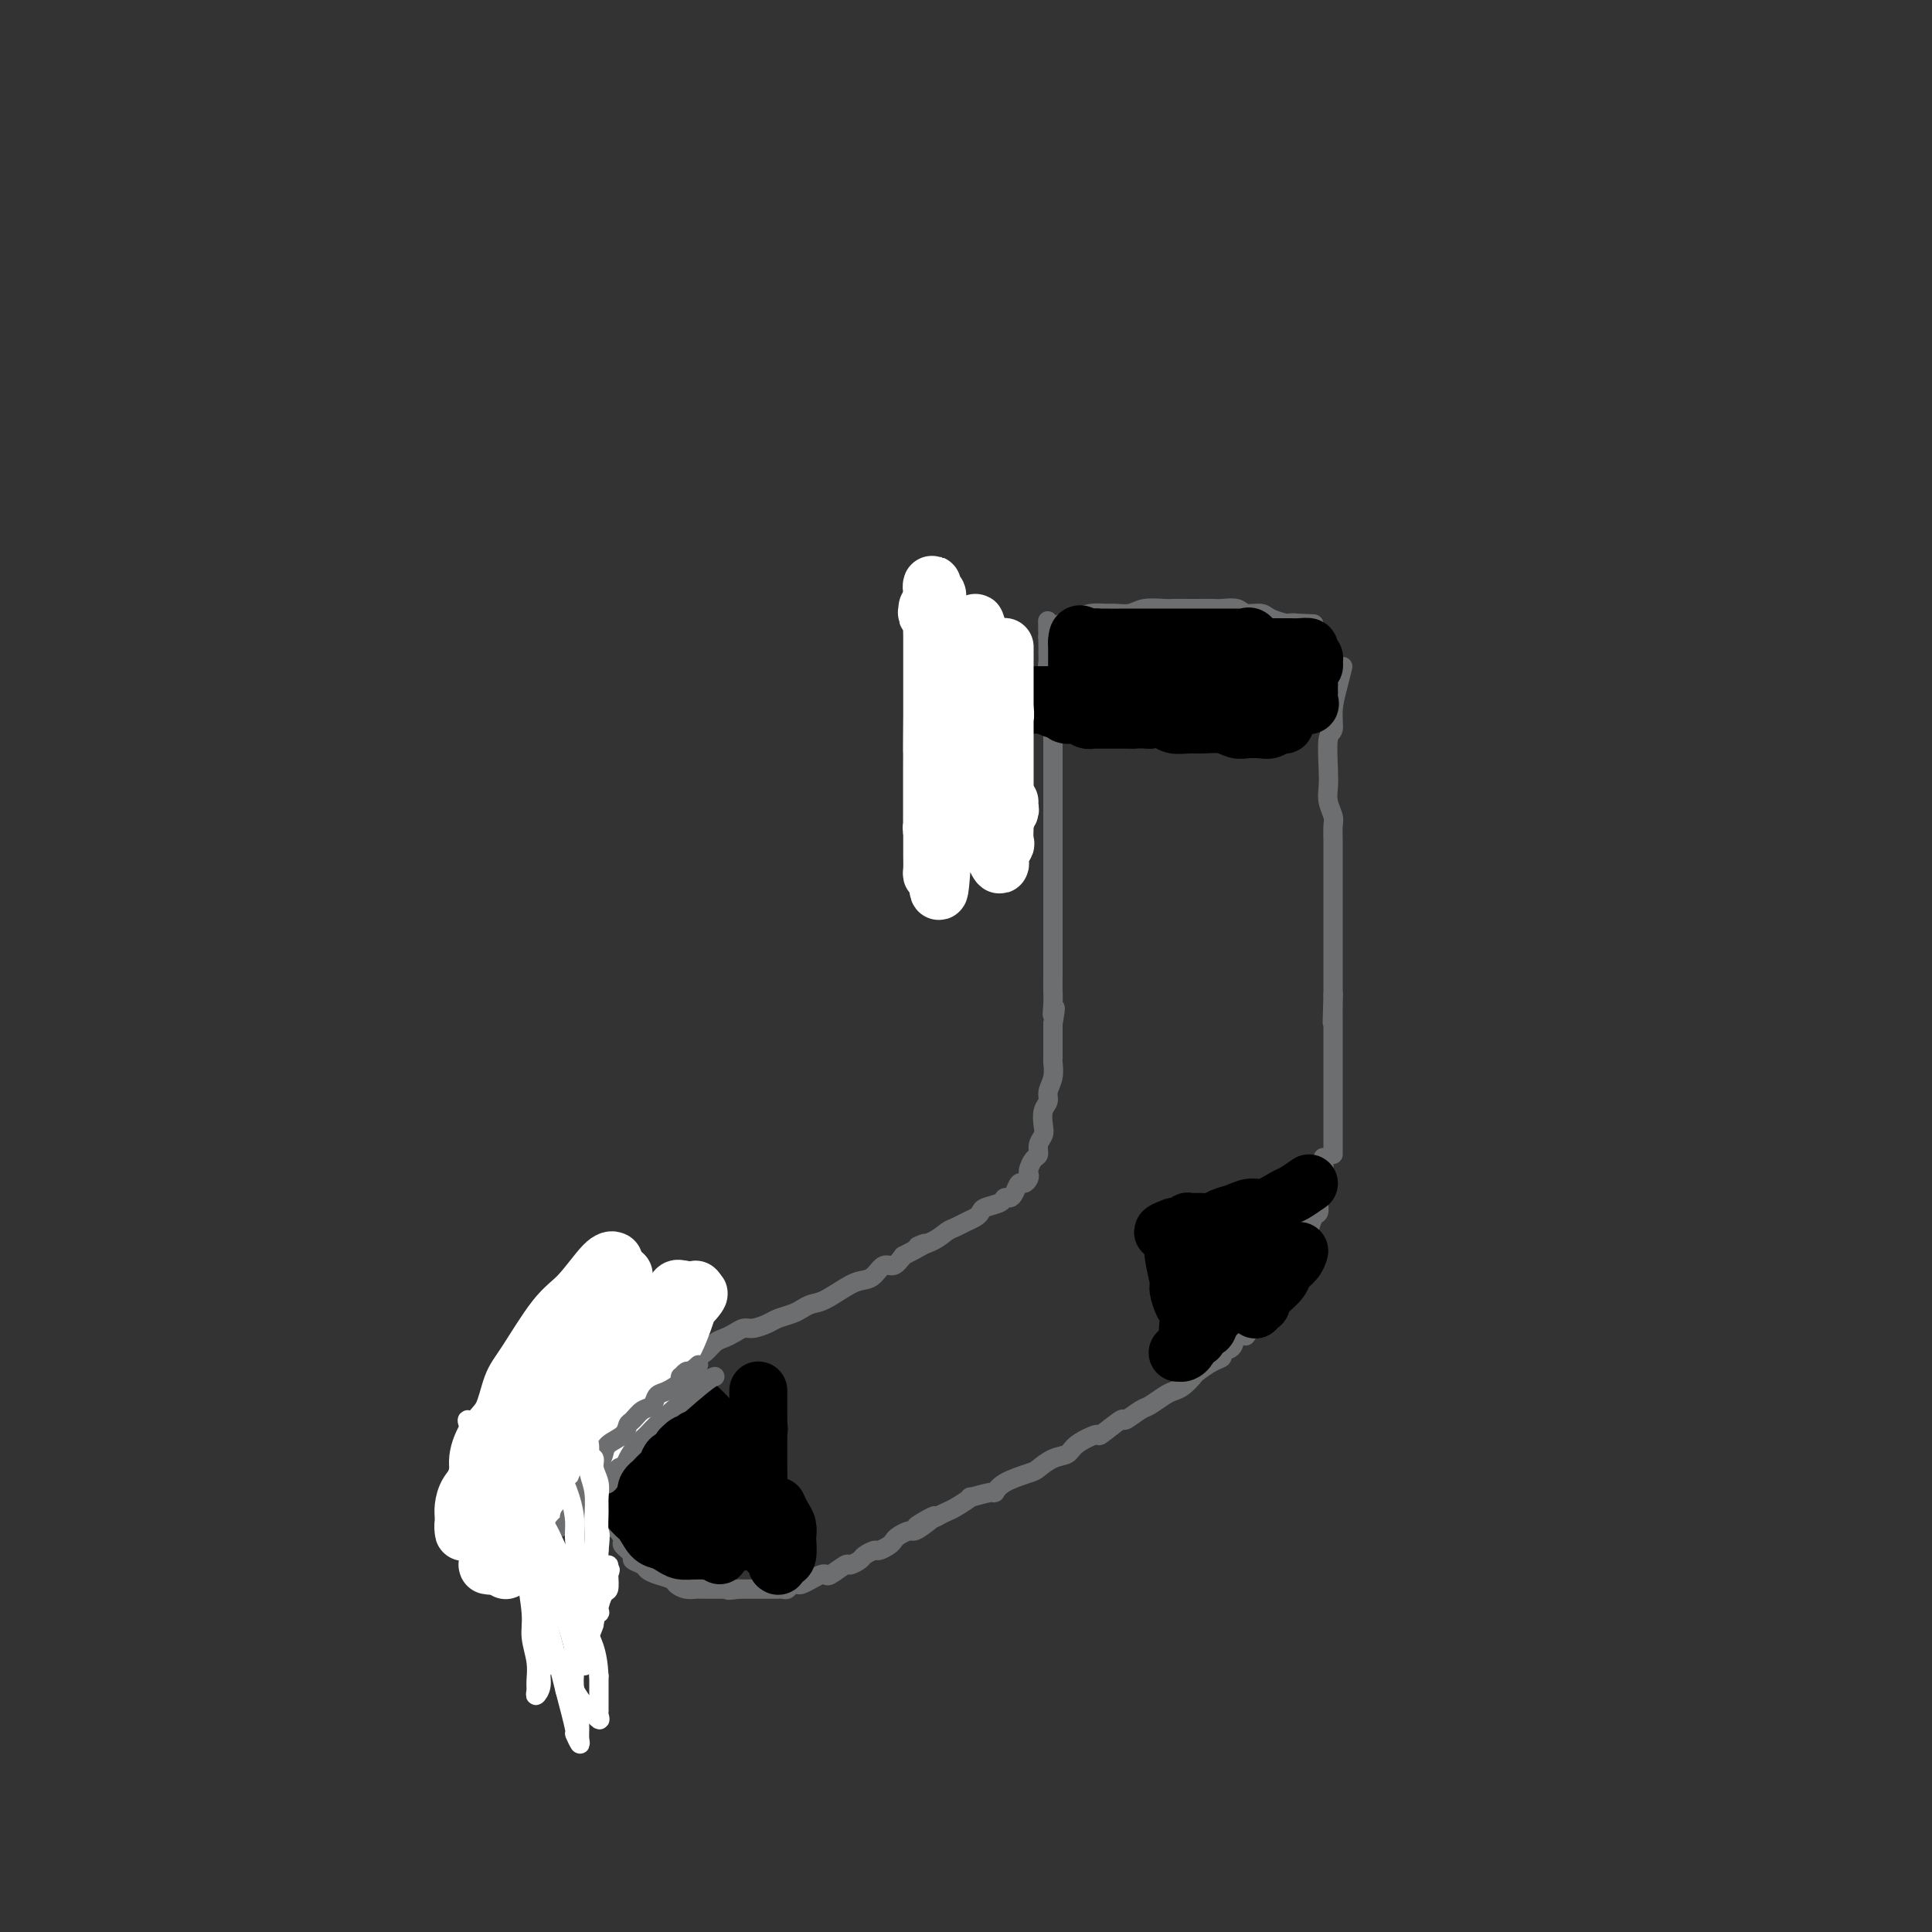 <svg viewBox='0 0 400 400' version='1.1' xmlns='http://www.w3.org/2000/svg' xmlns:xlink='http://www.w3.org/1999/xlink'><rect x="0" y="0" width="400" height="400" fill="#333333" stroke="none"/><g fill='none' stroke='#6D6E70' stroke-width='4' stroke-linecap='round' stroke-linejoin='round'><path d='M278,138c-0.301,1.241 -0.603,2.481 -1,4c-0.397,1.519 -0.891,3.316 -1,5c-0.109,1.684 0.166,3.255 0,4c-0.166,0.745 -0.773,0.665 -1,2c-0.227,1.335 -0.075,4.086 0,6c0.075,1.914 0.073,2.992 0,4c-0.073,1.008 -0.216,1.946 0,3c0.216,1.054 0.790,2.225 1,3c0.210,0.775 0.056,1.155 0,2c-0.056,0.845 -0.015,2.156 0,3c0.015,0.844 0.004,1.220 0,2c-0.004,0.780 -0.001,1.964 0,3c0.001,1.036 0.000,1.923 0,3c-0.000,1.077 -0.000,2.343 0,3c0.000,0.657 0.000,0.703 0,1c-0.000,0.297 -0.000,0.843 0,2c0.000,1.157 0.000,2.925 0,4c-0.000,1.075 -0.000,1.457 0,2c0.000,0.543 0.000,1.249 0,2c-0.000,0.751 -0.000,1.548 0,2c0.000,0.452 0.000,0.557 0,1c-0.000,0.443 -0.000,1.222 0,2c0.000,0.778 0.000,1.556 0,2c-0.000,0.444 -0.000,0.556 0,1c0.000,0.444 0.000,1.222 0,2'/><path d='M276,206c-0.309,10.731 -0.083,3.560 0,1c0.083,-2.560 0.022,-0.509 0,1c-0.022,1.509 -0.006,2.478 0,3c0.006,0.522 0.002,0.599 0,1c-0.002,0.401 -0.000,1.126 0,2c0.000,0.874 0.000,1.895 0,2c-0.000,0.105 -0.000,-0.708 0,0c0.000,0.708 0.000,2.935 0,4c-0.000,1.065 -0.000,0.967 0,1c0.000,0.033 0.000,0.197 0,1c-0.000,0.803 -0.000,2.244 0,3c0.000,0.756 0.000,0.828 0,1c-0.000,0.172 -0.000,0.445 0,1c0.000,0.555 0.000,1.392 0,2c-0.000,0.608 -0.000,0.989 0,1c0.000,0.011 0.000,-0.347 0,0c-0.000,0.347 -0.000,1.398 0,2c0.000,0.602 0.000,0.756 0,1c-0.000,0.244 -0.000,0.577 0,1c0.000,0.423 0.000,0.935 0,1c-0.000,0.065 -0.000,-0.319 0,0c0.000,0.319 0.000,1.340 0,2c-0.000,0.660 0.000,0.961 0,1c0.000,0.039 0.000,-0.182 0,0c0.000,0.182 0.000,0.766 0,1c0.000,0.234 0.000,0.117 0,0'/><path d='M274,240c-0.030,-0.292 -0.061,-0.584 0,0c0.061,0.584 0.213,2.045 0,3c-0.213,0.955 -0.792,1.406 -1,2c-0.208,0.594 -0.046,1.332 0,2c0.046,0.668 -0.025,1.267 0,2c0.025,0.733 0.147,1.600 0,2c-0.147,0.400 -0.564,0.333 -1,1c-0.436,0.667 -0.890,2.067 -1,3c-0.110,0.933 0.125,1.400 0,2c-0.125,0.600 -0.610,1.333 -1,2c-0.390,0.667 -0.686,1.268 -1,2c-0.314,0.732 -0.647,1.596 -1,2c-0.353,0.404 -0.725,0.350 -1,1c-0.275,0.650 -0.454,2.005 -1,3c-0.546,0.995 -1.458,1.631 -2,2c-0.542,0.369 -0.712,0.470 -1,1c-0.288,0.530 -0.693,1.489 -1,2c-0.307,0.511 -0.516,0.575 -1,1c-0.484,0.425 -1.242,1.213 -2,2'/><path d='M259,275c-1.814,2.670 -0.849,1.346 -1,1c-0.151,-0.346 -1.418,0.287 -2,1c-0.582,0.713 -0.478,1.504 -1,2c-0.522,0.496 -1.669,0.695 -2,1c-0.331,0.305 0.154,0.715 0,1c-0.154,0.285 -0.948,0.444 -2,1c-1.052,0.556 -2.364,1.510 -3,2c-0.636,0.490 -0.597,0.517 -1,1c-0.403,0.483 -1.247,1.423 -2,2c-0.753,0.577 -1.414,0.790 -2,1c-0.586,0.210 -1.095,0.417 -2,1c-0.905,0.583 -2.205,1.541 -3,2c-0.795,0.459 -1.085,0.419 -2,1c-0.915,0.581 -2.455,1.783 -3,2c-0.545,0.217 -0.095,-0.551 -1,0c-0.905,0.551 -3.165,2.423 -4,3c-0.835,0.577 -0.245,-0.140 -1,0c-0.755,0.140 -2.857,1.136 -4,2c-1.143,0.864 -1.328,1.596 -2,2c-0.672,0.404 -1.830,0.480 -3,1c-1.170,0.520 -2.352,1.483 -3,2c-0.648,0.517 -0.764,0.588 -2,1c-1.236,0.412 -3.593,1.166 -5,2c-1.407,0.834 -1.865,1.747 -2,2c-0.135,0.253 0.053,-0.153 -1,0c-1.053,0.153 -3.346,0.867 -4,1c-0.654,0.133 0.330,-0.315 0,0c-0.330,0.315 -1.973,1.392 -3,2c-1.027,0.608 -1.436,0.745 -2,1c-0.564,0.255 -1.282,0.627 -2,1'/><path d='M194,314c-8.025,4.073 -2.588,0.754 -1,0c1.588,-0.754 -0.674,1.055 -2,2c-1.326,0.945 -1.716,1.027 -2,1c-0.284,-0.027 -0.461,-0.161 -1,0c-0.539,0.161 -1.439,0.617 -2,1c-0.561,0.383 -0.784,0.694 -1,1c-0.216,0.306 -0.424,0.606 -1,1c-0.576,0.394 -1.521,0.880 -2,1c-0.479,0.120 -0.494,-0.128 -1,0c-0.506,0.128 -1.505,0.630 -2,1c-0.495,0.370 -0.486,0.607 -1,1c-0.514,0.393 -1.552,0.942 -2,1c-0.448,0.058 -0.308,-0.374 -1,0c-0.692,0.374 -2.217,1.554 -3,2c-0.783,0.446 -0.826,0.158 -1,0c-0.174,-0.158 -0.480,-0.187 -1,0c-0.520,0.187 -1.253,0.590 -2,1c-0.747,0.410 -1.510,0.828 -2,1c-0.490,0.172 -0.709,0.099 -1,0c-0.291,-0.099 -0.653,-0.223 -1,0c-0.347,0.223 -0.678,0.792 -1,1c-0.322,0.208 -0.637,0.056 -1,0c-0.363,-0.056 -0.776,-0.015 -1,0c-0.224,0.015 -0.259,0.004 -1,0c-0.741,-0.004 -2.187,-0.001 -3,0c-0.813,0.001 -0.991,0.000 -1,0c-0.009,-0.000 0.152,-0.000 0,0c-0.152,0.000 -0.618,0.000 -1,0c-0.382,-0.000 -0.681,-0.000 -1,0c-0.319,0.000 -0.660,0.000 -1,0'/><path d='M153,329c-3.341,0.464 -2.195,0.124 -2,0c0.195,-0.124 -0.563,-0.034 -1,0c-0.437,0.034 -0.553,0.010 -1,0c-0.447,-0.010 -1.223,-0.006 -2,0c-0.777,0.006 -1.554,0.013 -2,0c-0.446,-0.013 -0.560,-0.045 -1,0c-0.440,0.045 -1.207,0.167 -2,0c-0.793,-0.167 -1.611,-0.622 -2,-1c-0.389,-0.378 -0.347,-0.679 -1,-1c-0.653,-0.321 -2.001,-0.662 -3,-1c-0.999,-0.338 -1.648,-0.672 -2,-1c-0.352,-0.328 -0.405,-0.650 -1,-1c-0.595,-0.350 -1.731,-0.728 -2,-1c-0.269,-0.272 0.330,-0.439 0,-1c-0.330,-0.561 -1.590,-1.516 -2,-2c-0.410,-0.484 0.030,-0.497 0,-1c-0.030,-0.503 -0.530,-1.497 -1,-2c-0.470,-0.503 -0.911,-0.515 -1,-1c-0.089,-0.485 0.172,-1.443 0,-2c-0.172,-0.557 -0.778,-0.712 -1,-1c-0.222,-0.288 -0.059,-0.707 0,-1c0.059,-0.293 0.016,-0.459 0,-1c-0.016,-0.541 -0.004,-1.458 0,-2c0.004,-0.542 0.001,-0.709 0,-1c-0.001,-0.291 -0.001,-0.707 0,-1c0.001,-0.293 0.003,-0.462 0,-1c-0.003,-0.538 -0.011,-1.443 0,-2c0.011,-0.557 0.041,-0.765 0,-1c-0.041,-0.235 -0.155,-0.496 0,-1c0.155,-0.504 0.577,-1.252 1,-2'/><path d='M127,300c-0.358,-3.229 -0.252,-1.302 0,-1c0.252,0.302 0.649,-1.022 1,-2c0.351,-0.978 0.657,-1.609 1,-2c0.343,-0.391 0.725,-0.541 1,-1c0.275,-0.459 0.444,-1.226 1,-2c0.556,-0.774 1.500,-1.554 2,-2c0.500,-0.446 0.557,-0.557 1,-1c0.443,-0.443 1.273,-1.218 2,-2c0.727,-0.782 1.349,-1.570 2,-2c0.651,-0.430 1.329,-0.500 2,-1c0.671,-0.500 1.335,-1.429 2,-2c0.665,-0.571 1.333,-0.783 2,-1c0.667,-0.217 1.334,-0.440 2,-1c0.666,-0.560 1.332,-1.456 2,-2c0.668,-0.544 1.338,-0.737 2,-1c0.662,-0.263 1.317,-0.595 2,-1c0.683,-0.405 1.394,-0.882 2,-1c0.606,-0.118 1.107,0.123 2,0c0.893,-0.123 2.178,-0.611 3,-1c0.822,-0.389 1.180,-0.680 2,-1c0.820,-0.320 2.103,-0.671 3,-1c0.897,-0.329 1.409,-0.638 2,-1c0.591,-0.362 1.260,-0.778 2,-1c0.740,-0.222 1.549,-0.249 3,-1c1.451,-0.751 3.543,-2.224 5,-3c1.457,-0.776 2.277,-0.854 3,-1c0.723,-0.146 1.348,-0.359 2,-1c0.652,-0.641 1.329,-1.711 2,-2c0.671,-0.289 1.334,0.203 2,0c0.666,-0.203 1.333,-1.102 2,-2'/><path d='M187,260c7.501,-3.825 3.753,-2.387 3,-2c-0.753,0.387 1.490,-0.278 3,-1c1.510,-0.722 2.289,-1.503 3,-2c0.711,-0.497 1.354,-0.711 2,-1c0.646,-0.289 1.294,-0.655 2,-1c0.706,-0.345 1.470,-0.671 2,-1c0.530,-0.329 0.824,-0.662 1,-1c0.176,-0.338 0.232,-0.681 1,-1c0.768,-0.319 2.247,-0.615 3,-1c0.753,-0.385 0.779,-0.859 1,-1c0.221,-0.141 0.637,0.050 1,0c0.363,-0.050 0.672,-0.342 1,-1c0.328,-0.658 0.676,-1.681 1,-2c0.324,-0.319 0.625,0.065 1,0c0.375,-0.065 0.822,-0.580 1,-1c0.178,-0.420 0.085,-0.745 0,-1c-0.085,-0.255 -0.163,-0.439 0,-1c0.163,-0.561 0.566,-1.500 1,-2c0.434,-0.500 0.900,-0.560 1,-1c0.100,-0.440 -0.165,-1.259 0,-2c0.165,-0.741 0.761,-1.405 1,-2c0.239,-0.595 0.120,-1.120 0,-2c-0.120,-0.880 -0.242,-2.113 0,-3c0.242,-0.887 0.850,-1.426 1,-2c0.150,-0.574 -0.156,-1.183 0,-2c0.156,-0.817 0.774,-1.843 1,-3c0.226,-1.157 0.061,-2.445 0,-3c-0.061,-0.555 -0.016,-0.375 0,-1c0.016,-0.625 0.004,-2.053 0,-3c-0.004,-0.947 -0.001,-1.413 0,-2c0.001,-0.587 0.001,-1.293 0,-2'/><path d='M218,212c0.928,-5.475 0.249,-2.663 0,-2c-0.249,0.663 -0.067,-0.822 0,-2c0.067,-1.178 0.018,-2.049 0,-3c-0.018,-0.951 -0.005,-1.983 0,-3c0.005,-1.017 0.001,-2.020 0,-3c-0.001,-0.980 -0.000,-1.939 0,-3c0.000,-1.061 0.000,-2.226 0,-3c-0.000,-0.774 -0.000,-1.159 0,-2c0.000,-0.841 0.000,-2.140 0,-3c-0.000,-0.860 -0.000,-1.282 0,-2c0.000,-0.718 0.000,-1.732 0,-3c-0.000,-1.268 -0.000,-2.789 0,-4c0.000,-1.211 0.000,-2.113 0,-3c-0.000,-0.887 -0.000,-1.759 0,-3c0.000,-1.241 0.000,-2.850 0,-4c-0.000,-1.150 -0.000,-1.840 0,-3c0.000,-1.160 0.000,-2.790 0,-4c-0.000,-1.210 -0.000,-2.001 0,-3c0.000,-0.999 0.000,-2.206 0,-3c-0.000,-0.794 -0.000,-1.175 0,-2c0.000,-0.825 0.001,-2.093 0,-3c-0.001,-0.907 -0.004,-1.454 0,-2c0.004,-0.546 0.015,-1.093 0,-2c-0.015,-0.907 -0.057,-2.176 0,-3c0.057,-0.824 0.211,-1.205 0,-2c-0.211,-0.795 -0.789,-2.006 -1,-3c-0.211,-0.994 -0.057,-1.772 0,-2c0.057,-0.228 0.015,0.092 0,0c-0.015,-0.092 -0.004,-0.598 0,-1c0.004,-0.402 0.002,-0.701 0,-1'/><path d='M217,135c-0.155,-12.150 -0.043,-4.026 0,-1c0.043,3.026 0.015,0.955 0,0c-0.015,-0.955 -0.018,-0.795 0,-1c0.018,-0.205 0.055,-0.776 0,-1c-0.055,-0.224 -0.204,-0.103 0,0c0.204,0.103 0.761,0.186 1,0c0.239,-0.186 0.160,-0.641 0,-1c-0.160,-0.359 -0.402,-0.622 0,-1c0.402,-0.378 1.449,-0.872 2,-1c0.551,-0.128 0.608,0.109 1,0c0.392,-0.109 1.119,-0.564 2,-1c0.881,-0.436 1.914,-0.853 3,-1c1.086,-0.147 2.224,-0.025 3,0c0.776,0.025 1.190,-0.046 2,0c0.810,0.046 2.017,0.208 3,0c0.983,-0.208 1.743,-0.788 3,-1c1.257,-0.212 3.012,-0.057 4,0c0.988,0.057 1.208,0.016 2,0c0.792,-0.016 2.156,-0.005 3,0c0.844,0.005 1.170,0.005 2,0c0.830,-0.005 2.166,-0.016 3,0c0.834,0.016 1.167,0.060 2,0c0.833,-0.060 2.167,-0.222 3,0c0.833,0.222 1.165,0.830 2,1c0.835,0.170 2.174,-0.098 3,0c0.826,0.098 1.139,0.562 2,1c0.861,0.438 2.270,0.849 3,1c0.730,0.151 0.780,0.043 1,0c0.220,-0.043 0.610,-0.022 1,0'/><path d='M268,129c7.000,0.333 3.500,0.167 0,0'/></g>
<g fill='none' stroke='#000000' stroke-width='12' stroke-linecap='round' stroke-linejoin='round'><path d='M267,136c-0.143,0.045 -0.286,0.091 0,1c0.286,0.909 1.001,2.682 1,4c-0.001,1.318 -0.718,2.180 -1,3c-0.282,0.820 -0.127,1.597 0,2c0.127,0.403 0.228,0.433 0,1c-0.228,0.567 -0.785,1.672 -1,2c-0.215,0.328 -0.087,-0.122 0,0c0.087,0.122 0.133,0.817 0,1c-0.133,0.183 -0.444,-0.146 -1,0c-0.556,0.146 -1.358,0.767 -2,1c-0.642,0.233 -1.123,0.076 -2,0c-0.877,-0.076 -2.149,-0.073 -3,0c-0.851,0.073 -1.282,0.217 -2,0c-0.718,-0.217 -1.725,-0.794 -3,-1c-1.275,-0.206 -2.820,-0.041 -4,0c-1.180,0.041 -1.997,-0.040 -3,0c-1.003,0.040 -2.193,0.203 -3,0c-0.807,-0.203 -1.231,-0.772 -2,-1c-0.769,-0.228 -1.885,-0.114 -3,0'/><path d='M238,149c-4.915,-0.155 -3.202,-0.041 -3,0c0.202,0.041 -1.108,0.011 -2,0c-0.892,-0.011 -1.366,-0.003 -2,0c-0.634,0.003 -1.428,0.001 -2,0c-0.572,-0.001 -0.923,-0.000 -1,0c-0.077,0.000 0.120,0.001 0,0c-0.120,-0.001 -0.558,-0.003 -1,0c-0.442,0.003 -0.888,0.012 -1,0c-0.112,-0.012 0.110,-0.045 0,0c-0.110,0.045 -0.551,0.166 -1,0c-0.449,-0.166 -0.905,-0.621 -1,-1c-0.095,-0.379 0.171,-0.682 0,-1c-0.171,-0.318 -0.778,-0.653 -1,-1c-0.222,-0.347 -0.060,-0.708 0,-1c0.060,-0.292 0.016,-0.517 0,-1c-0.016,-0.483 -0.004,-1.225 0,-2c0.004,-0.775 0.001,-1.584 0,-2c-0.001,-0.416 -0.000,-0.440 0,-1c0.000,-0.560 0.000,-1.657 0,-2c-0.000,-0.343 -0.000,0.066 0,0c0.000,-0.066 0.000,-0.609 0,-1c-0.000,-0.391 -0.000,-0.631 0,-1c0.000,-0.369 0.000,-0.869 0,-1c-0.000,-0.131 -0.000,0.105 0,0c0.000,-0.105 0.000,-0.553 0,-1'/><path d='M223,133c0.016,-2.702 1.057,-1.456 2,-1c0.943,0.456 1.789,0.122 2,0c0.211,-0.122 -0.212,-0.033 1,0c1.212,0.033 4.060,0.009 6,0c1.940,-0.009 2.971,-0.002 4,0c1.029,0.002 2.056,0.001 3,0c0.944,-0.001 1.805,-0.000 3,0c1.195,0.000 2.726,0.000 4,0c1.274,-0.000 2.293,-0.000 3,0c0.707,0.000 1.103,0.001 2,0c0.897,-0.001 2.296,-0.002 3,0c0.704,0.002 0.714,0.009 1,0c0.286,-0.009 0.847,-0.033 1,0c0.153,0.033 -0.104,0.123 0,0c0.104,-0.123 0.567,-0.460 1,0c0.433,0.460 0.834,1.718 1,2c0.166,0.282 0.097,-0.411 0,0c-0.097,0.411 -0.222,1.927 0,3c0.222,1.073 0.792,1.702 1,2c0.208,0.298 0.056,0.265 0,1c-0.056,0.735 -0.014,2.239 0,3c0.014,0.761 0.001,0.778 0,1c-0.001,0.222 0.010,0.647 0,1c-0.010,0.353 -0.041,0.633 0,1c0.041,0.367 0.155,0.819 0,1c-0.155,0.181 -0.577,0.090 -1,0'/><path d='M260,147c-0.304,2.547 -1.564,1.415 -2,1c-0.436,-0.415 -0.050,-0.111 -1,0c-0.950,0.111 -3.238,0.030 -5,0c-1.762,-0.030 -3.000,-0.008 -4,0c-1.000,0.008 -1.763,0.002 -3,0c-1.237,-0.002 -2.950,-0.001 -4,0c-1.050,0.001 -1.438,0.000 -2,0c-0.562,-0.000 -1.299,-0.000 -2,0c-0.701,0.000 -1.368,0.000 -2,0c-0.632,-0.000 -1.230,-0.000 -2,0c-0.770,0.000 -1.712,0.000 -2,0c-0.288,-0.000 0.077,-0.000 0,0c-0.077,0.000 -0.597,0.000 -1,0c-0.403,-0.000 -0.689,-0.000 -1,0c-0.311,0.000 -0.645,0.000 -1,0c-0.355,-0.000 -0.730,-0.000 -1,0c-0.270,0.000 -0.435,0.000 -1,0c-0.565,-0.000 -1.531,-0.000 -2,0c-0.469,0.000 -0.441,0.002 -1,0c-0.559,-0.002 -1.704,-0.006 -2,0c-0.296,0.006 0.258,0.024 0,0c-0.258,-0.024 -1.327,-0.089 0,-1c1.327,-0.911 5.050,-2.668 8,-4c2.950,-1.332 5.129,-2.238 7,-3c1.871,-0.762 3.436,-1.381 5,-2'/><path d='M241,138c3.957,-1.668 3.849,-0.839 5,-1c1.151,-0.161 3.562,-1.311 5,-2c1.438,-0.689 1.904,-0.917 3,-1c1.096,-0.083 2.821,-0.022 4,0c1.179,0.022 1.812,0.005 3,0c1.188,-0.005 2.930,0.002 4,0c1.070,-0.002 1.467,-0.012 2,0c0.533,0.012 1.200,0.044 2,0c0.800,-0.044 1.732,-0.166 2,0c0.268,0.166 -0.128,0.621 0,1c0.128,0.379 0.780,0.683 1,1c0.220,0.317 0.006,0.648 0,1c-0.006,0.352 0.194,0.724 0,1c-0.194,0.276 -0.784,0.455 -1,1c-0.216,0.545 -0.058,1.455 0,2c0.058,0.545 0.018,0.724 0,1c-0.018,0.276 -0.012,0.648 0,1c0.012,0.352 0.031,0.683 0,1c-0.031,0.317 -0.114,0.620 0,1c0.114,0.380 0.423,0.838 0,1c-0.423,0.162 -1.577,0.030 -2,0c-0.423,-0.030 -0.113,0.044 -1,0c-0.887,-0.044 -2.970,-0.204 -5,0c-2.030,0.204 -4.009,0.773 -6,1c-1.991,0.227 -3.996,0.114 -6,0'/><path d='M251,147c-3.999,0.309 -3.996,0.083 -5,0c-1.004,-0.083 -3.014,-0.021 -5,0c-1.986,0.021 -3.948,0.002 -6,0c-2.052,-0.002 -4.196,0.014 -6,0c-1.804,-0.014 -3.270,-0.056 -5,0c-1.730,0.056 -3.724,0.211 -5,0c-1.276,-0.211 -1.833,-0.788 -3,-1c-1.167,-0.212 -2.942,-0.060 -4,0c-1.058,0.060 -1.398,0.026 -2,0c-0.602,-0.026 -1.468,-0.045 -2,0c-0.532,0.045 -0.732,0.156 0,0c0.732,-0.156 2.396,-0.577 3,-1c0.604,-0.423 0.146,-0.846 2,-1c1.854,-0.154 6.018,-0.037 9,0c2.982,0.037 4.783,-0.005 7,0c2.217,0.005 4.850,0.057 7,0c2.150,-0.057 3.816,-0.222 6,0c2.184,0.222 4.886,0.830 6,1c1.114,0.170 0.639,-0.099 2,0c1.361,0.099 4.559,0.565 6,1c1.441,0.435 1.126,0.839 1,1c-0.126,0.161 -0.063,0.081 0,0'/></g>
<g fill='none' stroke='#FFFFFF' stroke-width='12' stroke-linecap='round' stroke-linejoin='round'><path d='M192,126c0.030,-0.197 0.061,-0.393 0,0c-0.061,0.393 -0.212,1.377 0,1c0.212,-0.377 0.789,-2.114 1,3c0.211,5.114 0.057,17.079 0,22c-0.057,4.921 -0.015,2.799 0,3c0.015,0.201 0.004,2.726 0,4c-0.004,1.274 -0.001,1.297 0,2c0.001,0.703 0.000,2.086 0,3c-0.000,0.914 0.000,1.358 0,2c-0.000,0.642 -0.001,1.480 0,2c0.001,0.520 0.004,0.721 0,1c-0.004,0.279 -0.016,0.634 0,1c0.016,0.366 0.060,0.742 0,1c-0.060,0.258 -0.223,0.398 0,1c0.223,0.602 0.833,1.667 1,2c0.167,0.333 -0.109,-0.064 0,0c0.109,0.064 0.603,0.590 1,1c0.397,0.410 0.699,0.705 1,1'/><path d='M196,176c0.637,0.449 0.731,-0.929 1,-2c0.269,-1.071 0.715,-1.836 1,-3c0.285,-1.164 0.409,-2.728 1,-4c0.591,-1.272 1.648,-2.251 2,-3c0.352,-0.749 0.000,-1.269 0,-3c-0.000,-1.731 0.351,-4.673 0,-7c-0.351,-2.327 -1.403,-4.039 -2,-6c-0.597,-1.961 -0.738,-4.171 -1,-6c-0.262,-1.829 -0.643,-3.278 -1,-5c-0.357,-1.722 -0.688,-3.718 -1,-5c-0.312,-1.282 -0.605,-1.851 -1,-3c-0.395,-1.149 -0.890,-2.879 -1,-4c-0.110,-1.121 0.167,-1.634 0,-2c-0.167,-0.366 -0.777,-0.586 -1,-1c-0.223,-0.414 -0.060,-1.021 0,-1c0.060,0.021 0.016,0.669 0,3c-0.016,2.331 -0.004,6.345 0,8c0.004,1.655 0.001,0.952 0,4c-0.001,3.048 -0.000,9.848 0,14c0.000,4.152 0.000,5.655 0,9c-0.000,3.345 -0.001,8.533 0,11c0.001,2.467 0.003,2.214 0,3c-0.003,0.786 -0.011,2.613 0,4c0.011,1.387 0.041,2.335 0,3c-0.041,0.665 -0.155,1.047 0,1c0.155,-0.047 0.577,-0.524 1,-1'/><path d='M194,180c0.350,8.937 0.723,2.278 1,-1c0.277,-3.278 0.456,-3.177 1,-4c0.544,-0.823 1.452,-2.571 2,-5c0.548,-2.429 0.735,-5.538 1,-8c0.265,-2.462 0.607,-4.276 1,-6c0.393,-1.724 0.836,-3.357 1,-5c0.164,-1.643 0.048,-3.296 0,-5c-0.048,-1.704 -0.028,-3.459 0,-5c0.028,-1.541 0.064,-2.869 0,-4c-0.064,-1.131 -0.229,-2.066 0,-3c0.229,-0.934 0.853,-1.869 1,-3c0.147,-1.131 -0.181,-2.460 0,-2c0.181,0.460 0.872,2.707 1,4c0.128,1.293 -0.305,1.631 0,3c0.305,1.369 1.350,3.769 2,8c0.650,4.231 0.905,10.291 1,14c0.095,3.709 0.029,5.066 0,7c-0.029,1.934 -0.023,4.446 0,6c0.023,1.554 0.061,2.151 0,3c-0.061,0.849 -0.223,1.949 0,3c0.223,1.051 0.829,2.052 1,2c0.171,-0.052 -0.094,-1.158 0,-2c0.094,-0.842 0.547,-1.421 1,-2'/><path d='M208,175c0.309,-0.384 0.083,-0.343 0,-1c-0.083,-0.657 -0.022,-2.010 0,-3c0.022,-0.990 0.006,-1.615 0,-2c-0.006,-0.385 -0.002,-0.530 0,-1c0.002,-0.470 0.000,-1.265 0,-2c-0.000,-0.735 -0.000,-1.408 0,-2c0.000,-0.592 0.000,-1.102 0,-2c-0.000,-0.898 -0.000,-2.184 0,-3c0.000,-0.816 0.000,-1.162 0,-2c-0.000,-0.838 -0.000,-2.168 0,-3c0.000,-0.832 0.000,-1.166 0,-2c-0.000,-0.834 -0.000,-2.166 0,-3c0.000,-0.834 -0.000,-1.168 0,-2c0.000,-0.832 0.000,-2.162 0,-3c-0.000,-0.838 -0.000,-1.183 0,-2c0.000,-0.817 0.000,-2.107 0,-3c-0.000,-0.893 -0.000,-1.390 0,-2c0.000,-0.610 0.000,-1.335 0,-2c-0.000,-0.665 -0.000,-1.272 0,-1c0.000,0.272 0.001,1.422 0,2c-0.001,0.578 -0.004,0.584 0,1c0.004,0.416 0.015,1.241 0,3c-0.015,1.759 -0.056,4.451 0,6c0.056,1.549 0.207,1.956 0,3c-0.207,1.044 -0.774,2.727 -1,4c-0.226,1.273 -0.113,2.137 0,3'/><path d='M207,156c-0.159,3.852 -0.057,2.984 0,3c0.057,0.016 0.068,0.918 0,2c-0.068,1.082 -0.214,2.345 0,3c0.214,0.655 0.789,0.701 1,1c0.211,0.299 0.057,0.849 0,1c-0.057,0.151 -0.016,-0.099 0,0c0.016,0.099 0.008,0.545 0,1c-0.008,0.455 -0.016,0.918 0,1c0.016,0.082 0.057,-0.216 0,0c-0.057,0.216 -0.211,0.947 0,1c0.211,0.053 0.789,-0.574 1,-1c0.211,-0.426 0.057,-0.653 0,-1c-0.057,-0.347 -0.016,-0.813 0,-1c0.016,-0.187 0.008,-0.093 0,0'/></g>
<g fill='none' stroke='#000000' stroke-width='12' stroke-linecap='round' stroke-linejoin='round'><path d='M271,245c-1.143,0.794 -2.287,1.589 -3,2c-0.713,0.411 -0.996,0.439 -2,1c-1.004,0.561 -2.730,1.657 -4,2c-1.270,0.343 -2.084,-0.066 -3,0c-0.916,0.066 -1.933,0.606 -3,1c-1.067,0.394 -2.184,0.641 -3,1c-0.816,0.359 -1.333,0.828 -2,1c-0.667,0.172 -1.485,0.045 -2,0c-0.515,-0.045 -0.726,-0.008 -1,0c-0.274,0.008 -0.612,-0.012 -1,0c-0.388,0.012 -0.825,0.056 -1,0c-0.175,-0.056 -0.088,-0.211 0,0c0.088,0.211 0.178,0.789 0,1c-0.178,0.211 -0.625,0.057 -1,0c-0.375,-0.057 -0.679,-0.016 -1,0c-0.321,0.016 -0.661,0.008 -1,0'/><path d='M243,254c-4.332,1.610 -1.160,1.133 0,1c1.160,-0.133 0.310,0.076 0,0c-0.310,-0.076 -0.079,-0.437 0,0c0.079,0.437 0.006,1.673 0,2c-0.006,0.327 0.054,-0.256 0,0c-0.054,0.256 -0.221,1.352 0,3c0.221,1.648 0.830,3.850 1,5c0.170,1.150 -0.098,1.249 0,2c0.098,0.751 0.562,2.152 1,3c0.438,0.848 0.849,1.141 1,2c0.151,0.859 0.040,2.283 0,3c-0.040,0.717 -0.011,0.728 0,1c0.011,0.272 0.003,0.804 0,1c-0.003,0.196 -0.001,0.056 0,0c0.001,-0.056 0.000,-0.028 0,0'/><path d='M263,250c0.171,-0.290 0.341,-0.580 0,0c-0.341,0.580 -1.194,2.029 -2,3c-0.806,0.971 -1.565,1.465 -2,2c-0.435,0.535 -0.546,1.113 -1,2c-0.454,0.887 -1.250,2.084 -2,3c-0.750,0.916 -1.455,1.552 -2,2c-0.545,0.448 -0.930,0.708 -1,1c-0.070,0.292 0.173,0.617 0,1c-0.173,0.383 -0.764,0.824 -1,1c-0.236,0.176 -0.118,0.088 0,0'/><path d='M269,259c-0.209,0.662 -0.418,1.324 -1,2c-0.582,0.676 -1.536,1.364 -2,2c-0.464,0.636 -0.436,1.218 -1,2c-0.564,0.782 -1.719,1.764 -2,2c-0.281,0.236 0.313,-0.273 0,0c-0.313,0.273 -1.534,1.327 -2,2c-0.466,0.673 -0.176,0.964 0,1c0.176,0.036 0.240,-0.183 0,0c-0.240,0.183 -0.783,0.766 -1,1c-0.217,0.234 -0.109,0.117 0,0'/><path d='M262,257c-0.985,1.117 -1.971,2.234 -3,3c-1.029,0.766 -2.103,1.179 -3,2c-0.897,0.821 -1.617,2.048 -2,3c-0.383,0.952 -0.427,1.627 -1,2c-0.573,0.373 -1.673,0.444 -2,1c-0.327,0.556 0.119,1.598 0,2c-0.119,0.402 -0.803,0.166 -1,0c-0.197,-0.166 0.091,-0.261 0,0c-0.091,0.261 -0.563,0.878 -1,1c-0.437,0.122 -0.839,-0.251 -1,0c-0.161,0.251 -0.080,1.125 0,2'/><path d='M248,273c-2.121,2.351 -0.425,0.227 0,0c0.425,-0.227 -0.423,1.443 -1,2c-0.577,0.557 -0.884,0.002 -1,0c-0.116,-0.002 -0.041,0.548 0,1c0.041,0.452 0.050,0.807 0,1c-0.050,0.193 -0.157,0.224 0,0c0.157,-0.224 0.580,-0.702 1,-1c0.420,-0.298 0.837,-0.416 1,-1c0.163,-0.584 0.074,-1.633 1,-3c0.926,-1.367 2.869,-3.052 4,-4c1.131,-0.948 1.452,-1.158 2,-2c0.548,-0.842 1.324,-2.317 2,-3c0.676,-0.683 1.253,-0.575 2,-1c0.747,-0.425 1.664,-1.382 2,-2c0.336,-0.618 0.090,-0.897 0,-1c-0.090,-0.103 -0.026,-0.029 0,0c0.026,0.029 0.013,0.015 0,0'/><path d='M131,297c-0.368,-0.466 -0.736,-0.932 1,1c1.736,1.932 5.577,6.261 7,8c1.423,1.739 0.427,0.889 1,2c0.573,1.111 2.714,4.182 4,6c1.286,1.818 1.718,2.382 2,3c0.282,0.618 0.416,1.289 1,2c0.584,0.711 1.619,1.461 2,2c0.381,0.539 0.109,0.868 0,1c-0.109,0.132 -0.054,0.066 0,0'/><path d='M129,309c0.357,0.657 0.715,1.314 1,2c0.285,0.686 0.499,1.402 1,2c0.501,0.598 1.289,1.078 2,2c0.711,0.922 1.346,2.285 2,3c0.654,0.715 1.326,0.780 2,1c0.674,0.220 1.351,0.595 2,1c0.649,0.405 1.272,0.842 2,1c0.728,0.158 1.561,0.038 2,0c0.439,-0.038 0.485,0.005 1,0c0.515,-0.005 1.499,-0.058 2,0c0.501,0.058 0.519,0.226 1,0c0.481,-0.226 1.425,-0.846 2,-1c0.575,-0.154 0.782,0.156 1,0c0.218,-0.156 0.449,-0.780 1,-1c0.551,-0.220 1.423,-0.036 2,0c0.577,0.036 0.859,-0.076 1,0c0.141,0.076 0.141,0.340 0,0c-0.141,-0.340 -0.423,-1.284 -1,-2c-0.577,-0.716 -1.451,-1.205 -2,-2c-0.549,-0.795 -0.775,-1.898 -1,-3'/><path d='M150,312c-0.822,-1.801 -1.376,-2.803 -2,-4c-0.624,-1.197 -1.317,-2.590 -2,-4c-0.683,-1.410 -1.356,-2.839 -2,-4c-0.644,-1.161 -1.257,-2.054 -2,-3c-0.743,-0.946 -1.614,-1.944 -2,-3c-0.386,-1.056 -0.285,-2.170 -1,-3c-0.715,-0.830 -2.245,-1.376 -3,-2c-0.755,-0.624 -0.735,-1.327 -1,-2c-0.265,-0.673 -0.816,-1.315 -1,-2c-0.184,-0.685 -0.001,-1.412 0,-2c0.001,-0.588 -0.180,-1.038 0,-1c0.180,0.038 0.723,0.565 1,1c0.277,0.435 0.290,0.777 1,1c0.710,0.223 2.116,0.328 3,1c0.884,0.672 1.246,1.913 2,3c0.754,1.087 1.901,2.021 3,3c1.099,0.979 2.150,2.005 3,3c0.850,0.995 1.499,1.961 2,3c0.501,1.039 0.855,2.151 2,4c1.145,1.849 3.081,4.436 4,6c0.919,1.564 0.821,2.107 1,3c0.179,0.893 0.636,2.137 1,3c0.364,0.863 0.634,1.345 1,2c0.366,0.655 0.829,1.484 1,2c0.171,0.516 0.049,0.719 0,1c-0.049,0.281 -0.024,0.641 0,1'/><path d='M159,319c1.852,3.818 0.481,0.863 0,0c-0.481,-0.863 -0.073,0.365 0,1c0.073,0.635 -0.191,0.678 0,1c0.191,0.322 0.835,0.924 1,1c0.165,0.076 -0.149,-0.376 0,0c0.149,0.376 0.762,1.578 1,2c0.238,0.422 0.102,0.064 0,0c-0.102,-0.064 -0.171,0.167 0,0c0.171,-0.167 0.583,-0.730 1,-1c0.417,-0.270 0.841,-0.246 1,-1c0.159,-0.754 0.053,-2.286 0,-3c-0.053,-0.714 -0.053,-0.608 0,-1c0.053,-0.392 0.158,-1.280 0,-2c-0.158,-0.720 -0.581,-1.271 -1,-2c-0.419,-0.729 -0.834,-1.637 -1,-2c-0.166,-0.363 -0.083,-0.182 0,0'/></g>
<g fill='none' stroke='#FFFFFF' stroke-width='12' stroke-linecap='round' stroke-linejoin='round'><path d='M127,261c-0.028,-0.012 -0.056,-0.024 0,0c0.056,0.024 0.195,0.086 0,0c-0.195,-0.086 -0.724,-0.318 -2,1c-1.276,1.318 -3.300,4.187 -5,6c-1.700,1.813 -3.078,2.570 -5,5c-1.922,2.430 -4.390,6.533 -6,9c-1.610,2.467 -2.363,3.297 -3,5c-0.637,1.703 -1.158,4.279 -2,6c-0.842,1.721 -2.005,2.586 -3,4c-0.995,1.414 -1.822,3.376 -2,5c-0.178,1.624 0.292,2.911 0,4c-0.292,1.089 -1.346,1.980 -2,3c-0.654,1.020 -0.907,2.169 -1,3c-0.093,0.831 -0.026,1.342 0,2c0.026,0.658 0.010,1.461 0,2c-0.010,0.539 -0.013,0.815 0,1c0.013,0.185 0.042,0.281 0,0c-0.042,-0.281 -0.155,-0.937 0,-2c0.155,-1.063 0.577,-2.531 1,-4'/><path d='M97,311c0.530,-1.832 1.353,-3.911 2,-6c0.647,-2.089 1.116,-4.189 2,-6c0.884,-1.811 2.183,-3.333 3,-5c0.817,-1.667 1.152,-3.481 2,-5c0.848,-1.519 2.208,-2.745 3,-4c0.792,-1.255 1.017,-2.538 2,-4c0.983,-1.462 2.725,-3.103 4,-4c1.275,-0.897 2.085,-1.052 3,-2c0.915,-0.948 1.936,-2.691 3,-4c1.064,-1.309 2.170,-2.183 3,-3c0.830,-0.817 1.385,-1.576 2,-2c0.615,-0.424 1.290,-0.513 2,-1c0.710,-0.487 1.457,-1.372 1,-1c-0.457,0.372 -2.116,1.999 -3,3c-0.884,1.001 -0.993,1.375 -2,3c-1.007,1.625 -2.913,4.502 -5,8c-2.087,3.498 -4.356,7.617 -6,11c-1.644,3.383 -2.665,6.029 -4,8c-1.335,1.971 -2.984,3.268 -4,5c-1.016,1.732 -1.397,3.899 -2,5c-0.603,1.101 -1.426,1.134 -2,2c-0.574,0.866 -0.897,2.563 -1,3c-0.103,0.437 0.014,-0.388 0,-1c-0.014,-0.612 -0.157,-1.011 0,-1c0.157,0.011 0.616,0.432 1,0c0.384,-0.432 0.692,-1.716 1,-3'/><path d='M102,307c1.028,-1.626 2.599,-3.190 4,-5c1.401,-1.810 2.632,-3.867 4,-6c1.368,-2.133 2.874,-4.344 4,-6c1.126,-1.656 1.873,-2.757 3,-4c1.127,-1.243 2.635,-2.628 4,-4c1.365,-1.372 2.587,-2.732 4,-4c1.413,-1.268 3.018,-2.443 4,-3c0.982,-0.557 1.341,-0.496 2,-1c0.659,-0.504 1.617,-1.573 2,-2c0.383,-0.427 0.192,-0.214 0,0'/><path d='M131,268c0.155,0.397 0.309,0.794 0,2c-0.309,1.206 -1.083,3.221 -2,5c-0.917,1.779 -1.978,3.323 -3,5c-1.022,1.677 -2.006,3.488 -3,5c-0.994,1.512 -1.996,2.725 -3,4c-1.004,1.275 -2.008,2.610 -3,4c-0.992,1.390 -1.972,2.834 -3,4c-1.028,1.166 -2.103,2.055 -3,3c-0.897,0.945 -1.617,1.945 -2,3c-0.383,1.055 -0.430,2.164 -1,3c-0.570,0.836 -1.663,1.399 -2,2c-0.337,0.601 0.081,1.241 0,2c-0.081,0.759 -0.661,1.636 -1,2c-0.339,0.364 -0.437,0.213 0,0c0.437,-0.213 1.411,-0.490 2,-1c0.589,-0.510 0.795,-1.255 1,-2'/><path d='M108,309c0.541,-0.677 0.395,-0.869 1,-2c0.605,-1.131 1.961,-3.202 3,-5c1.039,-1.798 1.760,-3.325 3,-5c1.240,-1.675 3.000,-3.498 4,-5c1.000,-1.502 1.242,-2.681 2,-4c0.758,-1.319 2.034,-2.777 3,-4c0.966,-1.223 1.622,-2.210 2,-3c0.378,-0.790 0.478,-1.382 1,-2c0.522,-0.618 1.465,-1.261 2,-2c0.535,-0.739 0.663,-1.572 1,-2c0.337,-0.428 0.884,-0.451 1,-1c0.116,-0.549 -0.197,-1.626 0,-2c0.197,-0.374 0.905,-0.046 1,0c0.095,0.046 -0.422,-0.190 -1,0c-0.578,0.190 -1.215,0.805 -2,3c-0.785,2.195 -1.716,5.969 -3,9c-1.284,3.031 -2.919,5.320 -4,7c-1.081,1.680 -1.608,2.753 -3,6c-1.392,3.247 -3.651,8.669 -5,11c-1.349,2.331 -1.790,1.572 -2,2c-0.210,0.428 -0.190,2.043 -1,4c-0.810,1.957 -2.449,4.258 -3,5c-0.551,0.742 -0.015,-0.074 0,0c0.015,0.074 -0.493,1.037 -1,2'/><path d='M107,321c-3.942,7.490 -1.799,2.717 -1,1c0.799,-1.717 0.252,-0.376 0,0c-0.252,0.376 -0.208,-0.213 0,-1c0.208,-0.787 0.580,-1.771 1,-2c0.420,-0.229 0.889,0.297 1,0c0.111,-0.297 -0.137,-1.417 0,-2c0.137,-0.583 0.659,-0.630 1,-1c0.341,-0.370 0.501,-1.062 1,-2c0.499,-0.938 1.337,-2.123 2,-4c0.663,-1.877 1.150,-4.446 2,-6c0.850,-1.554 2.063,-2.093 4,-5c1.937,-2.907 4.599,-8.183 6,-11c1.401,-2.817 1.541,-3.175 2,-4c0.459,-0.825 1.236,-2.118 2,-3c0.764,-0.882 1.513,-1.353 2,-2c0.487,-0.647 0.710,-1.471 1,-2c0.290,-0.529 0.645,-0.765 1,-1'/><path d='M132,276c3.635,-7.000 0.222,-2.001 -1,0c-1.222,2.001 -0.252,1.003 0,1c0.252,-0.003 -0.214,0.988 -1,2c-0.786,1.012 -1.891,2.044 -3,3c-1.109,0.956 -2.222,1.834 -3,3c-0.778,1.166 -1.221,2.619 -2,4c-0.779,1.381 -1.896,2.692 -3,4c-1.104,1.308 -2.196,2.615 -3,4c-0.804,1.385 -1.319,2.849 -2,4c-0.681,1.151 -1.529,1.988 -2,3c-0.471,1.012 -0.565,2.200 -1,3c-0.435,0.800 -1.212,1.211 -2,2c-0.788,0.789 -1.587,1.954 -2,3c-0.413,1.046 -0.439,1.972 -1,3c-0.561,1.028 -1.657,2.156 -2,3c-0.343,0.844 0.066,1.403 0,2c-0.066,0.597 -0.607,1.233 -1,2c-0.393,0.767 -0.639,1.667 -1,2c-0.361,0.333 -0.836,0.100 -1,0c-0.164,-0.100 -0.017,-0.068 0,0c0.017,0.068 -0.098,0.170 0,0c0.098,-0.170 0.408,-0.613 1,-1c0.592,-0.387 1.467,-0.720 2,-1c0.533,-0.280 0.724,-0.509 1,-1c0.276,-0.491 0.638,-1.246 1,-2'/><path d='M106,319c1.203,-1.156 1.712,-1.547 2,-2c0.288,-0.453 0.356,-0.969 1,-2c0.644,-1.031 1.864,-2.577 3,-4c1.136,-1.423 2.187,-2.724 3,-4c0.813,-1.276 1.387,-2.528 2,-4c0.613,-1.472 1.265,-3.164 2,-4c0.735,-0.836 1.551,-0.818 2,-2c0.449,-1.182 0.529,-3.565 1,-5c0.471,-1.435 1.334,-1.920 2,-3c0.666,-1.080 1.137,-2.753 2,-4c0.863,-1.247 2.118,-2.068 3,-3c0.882,-0.932 1.392,-1.975 2,-3c0.608,-1.025 1.314,-2.034 2,-3c0.686,-0.966 1.350,-1.891 2,-3c0.650,-1.109 1.285,-2.404 2,-3c0.715,-0.596 1.509,-0.495 2,-1c0.491,-0.505 0.677,-1.615 1,-2c0.323,-0.385 0.781,-0.043 1,0c0.219,0.043 0.199,-0.212 0,0c-0.199,0.212 -0.579,0.890 -2,2c-1.421,1.110 -3.885,2.652 -5,4c-1.115,1.348 -0.882,2.502 -1,3c-0.118,0.498 -0.588,0.340 -2,2c-1.412,1.660 -3.765,5.139 -5,7c-1.235,1.861 -1.353,2.103 -2,3c-0.647,0.897 -1.824,2.448 -3,4'/><path d='M121,292c-3.361,4.159 -2.264,2.056 -2,2c0.264,-0.056 -0.307,1.934 -1,3c-0.693,1.066 -1.510,1.206 -2,2c-0.490,0.794 -0.655,2.240 -1,3c-0.345,0.760 -0.870,0.832 -1,1c-0.130,0.168 0.134,0.431 0,1c-0.134,0.569 -0.666,1.444 -1,2c-0.334,0.556 -0.471,0.792 -1,1c-0.529,0.208 -1.449,0.387 -1,0c0.449,-0.387 2.269,-1.341 3,-2c0.731,-0.659 0.374,-1.022 1,-2c0.626,-0.978 2.233,-2.570 4,-5c1.767,-2.430 3.692,-5.698 5,-8c1.308,-2.302 1.999,-3.639 3,-5c1.001,-1.361 2.313,-2.746 3,-4c0.687,-1.254 0.751,-2.377 2,-4c1.249,-1.623 3.683,-3.746 5,-5c1.317,-1.254 1.516,-1.640 2,-2c0.484,-0.360 1.253,-0.694 2,-1c0.747,-0.306 1.470,-0.582 2,-1c0.530,-0.418 0.866,-0.976 1,-1c0.134,-0.024 0.067,0.488 0,1'/><path d='M144,268c1.653,-0.955 -0.213,1.158 -1,2c-0.787,0.842 -0.493,0.412 -1,2c-0.507,1.588 -1.815,5.194 -3,7c-1.185,1.806 -2.245,1.811 -3,3c-0.755,1.189 -1.203,3.563 -2,5c-0.797,1.437 -1.941,1.936 -3,3c-1.059,1.064 -2.032,2.692 -3,4c-0.968,1.308 -1.932,2.294 -3,3c-1.068,0.706 -2.242,1.130 -3,2c-0.758,0.870 -1.102,2.184 -2,3c-0.898,0.816 -2.349,1.133 -3,2c-0.651,0.867 -0.500,2.285 -1,3c-0.500,0.715 -1.651,0.728 -2,1c-0.349,0.272 0.102,0.805 0,1c-0.102,0.195 -0.758,0.053 -1,0c-0.242,-0.053 -0.069,-0.015 0,0c0.069,0.015 0.035,0.008 0,0'/></g>
<g fill='none' stroke='#6D6E70' stroke-width='4' stroke-linecap='round' stroke-linejoin='round'><path d='M148,285c-0.441,0.133 -0.881,0.265 -3,2c-2.119,1.735 -5.916,5.072 -8,7c-2.084,1.928 -2.455,2.447 -3,3c-0.545,0.553 -1.263,1.140 -2,2c-0.737,0.860 -1.493,1.991 -2,3c-0.507,1.009 -0.767,1.895 -1,2c-0.233,0.105 -0.440,-0.570 -1,0c-0.560,0.570 -1.474,2.387 -2,3c-0.526,0.613 -0.666,0.022 -1,0c-0.334,-0.022 -0.864,0.524 -1,1c-0.136,0.476 0.122,0.883 0,1c-0.122,0.117 -0.625,-0.057 -1,0c-0.375,0.057 -0.621,0.345 -1,1c-0.379,0.655 -0.890,1.678 -1,2c-0.110,0.322 0.180,-0.057 0,0c-0.180,0.057 -0.832,0.551 -1,1c-0.168,0.449 0.147,0.852 0,1c-0.147,0.148 -0.756,0.042 -1,0c-0.244,-0.042 -0.122,-0.021 0,0'/><path d='M119,314c-4.503,4.430 -1.260,1.006 0,0c1.260,-1.006 0.537,0.407 0,1c-0.537,0.593 -0.890,0.367 -1,0c-0.110,-0.367 0.021,-0.875 0,-1c-0.021,-0.125 -0.195,0.132 0,0c0.195,-0.132 0.758,-0.653 1,-1c0.242,-0.347 0.162,-0.519 0,-1c-0.162,-0.481 -0.408,-1.269 0,-2c0.408,-0.731 1.469,-1.403 2,-2c0.531,-0.597 0.531,-1.118 1,-2c0.469,-0.882 1.407,-2.124 2,-3c0.593,-0.876 0.841,-1.385 1,-2c0.159,-0.615 0.230,-1.335 1,-2c0.770,-0.665 2.237,-1.276 3,-2c0.763,-0.724 0.820,-1.560 1,-2c0.180,-0.440 0.484,-0.484 1,-1c0.516,-0.516 1.246,-1.504 2,-2c0.754,-0.496 1.533,-0.501 2,-1c0.467,-0.499 0.622,-1.492 1,-2c0.378,-0.508 0.980,-0.532 2,-1c1.020,-0.468 2.458,-1.379 3,-2c0.542,-0.621 0.186,-0.950 0,-1c-0.186,-0.050 -0.204,0.179 0,0c0.204,-0.179 0.630,-0.765 1,-1c0.370,-0.235 0.685,-0.117 1,0'/><path d='M143,284c2.833,-2.500 1.417,-1.250 0,0'/></g>
<g fill='none' stroke='#FFFFFF' stroke-width='4' stroke-linecap='round' stroke-linejoin='round'><path d='M99,308c-0.059,-0.131 -0.119,-0.263 1,0c1.119,0.263 3.416,0.919 4,1c0.584,0.081 -0.546,-0.414 0,0c0.546,0.414 2.766,1.736 4,3c1.234,1.264 1.481,2.470 2,4c0.519,1.530 1.309,3.386 2,5c0.691,1.614 1.282,2.987 2,5c0.718,2.013 1.565,4.666 2,6c0.435,1.334 0.460,1.348 1,3c0.540,1.652 1.595,4.942 2,7c0.405,2.058 0.161,2.883 0,4c-0.161,1.117 -0.240,2.526 0,4c0.240,1.474 0.797,3.014 1,4c0.203,0.986 0.050,1.419 0,2c-0.050,0.581 0.002,1.310 0,2c-0.002,0.690 -0.059,1.339 0,2c0.059,0.661 0.232,1.332 0,1c-0.232,-0.332 -0.870,-1.666 -1,-2c-0.130,-0.334 0.249,0.333 0,-1c-0.249,-1.333 -1.124,-4.667 -2,-8'/><path d='M117,350c-0.534,-2.033 -0.370,-1.617 -1,-4c-0.630,-2.383 -2.056,-7.567 -3,-11c-0.944,-3.433 -1.408,-5.115 -2,-7c-0.592,-1.885 -1.313,-3.973 -2,-6c-0.687,-2.027 -1.341,-3.993 -2,-6c-0.659,-2.007 -1.323,-4.056 -2,-6c-0.677,-1.944 -1.366,-3.783 -2,-5c-0.634,-1.217 -1.214,-1.812 -2,-3c-0.786,-1.188 -1.779,-2.968 -2,-4c-0.221,-1.032 0.328,-1.315 0,-2c-0.328,-0.685 -1.534,-1.772 -2,-2c-0.466,-0.228 -0.193,0.404 0,1c0.193,0.596 0.306,1.156 1,3c0.694,1.844 1.970,4.970 3,8c1.030,3.030 1.813,5.962 3,9c1.187,3.038 2.779,6.181 4,9c1.221,2.819 2.071,5.312 3,8c0.929,2.688 1.935,5.569 3,8c1.065,2.431 2.188,4.411 3,6c0.812,1.589 1.314,2.787 2,4c0.686,1.213 1.557,2.440 2,3c0.443,0.560 0.458,0.454 1,1c0.542,0.546 1.609,1.746 2,2c0.391,0.254 0.105,-0.437 0,-1c-0.105,-0.563 -0.028,-0.996 0,-1c0.028,-0.004 0.008,0.422 0,0c-0.008,-0.422 -0.002,-1.692 0,-3c0.002,-1.308 0.001,-2.654 0,-4'/><path d='M124,347c-0.131,-2.544 -0.458,-4.402 -1,-6c-0.542,-1.598 -1.299,-2.934 -2,-5c-0.701,-2.066 -1.345,-4.861 -2,-7c-0.655,-2.139 -1.322,-3.623 -2,-5c-0.678,-1.377 -1.366,-2.648 -2,-4c-0.634,-1.352 -1.214,-2.784 -2,-4c-0.786,-1.216 -1.780,-2.216 -2,-3c-0.220,-0.784 0.333,-1.352 0,-2c-0.333,-0.648 -1.553,-1.374 -2,-2c-0.447,-0.626 -0.121,-1.151 0,-1c0.121,0.151 0.036,0.977 0,2c-0.036,1.023 -0.025,2.243 0,4c0.025,1.757 0.063,4.052 0,6c-0.063,1.948 -0.227,3.551 0,6c0.227,2.449 0.846,5.745 1,8c0.154,2.255 -0.156,3.471 0,5c0.156,1.529 0.778,3.372 1,5c0.222,1.628 0.044,3.042 0,4c-0.044,0.958 0.044,1.459 0,2c-0.044,0.541 -0.222,1.123 0,1c0.222,-0.123 0.844,-0.949 1,-2c0.156,-1.051 -0.154,-2.326 0,-3c0.154,-0.674 0.773,-0.748 1,-1c0.227,-0.252 0.061,-0.683 0,-3c-0.061,-2.317 -0.017,-6.519 0,-9c0.017,-2.481 0.009,-3.240 0,-4'/><path d='M113,329c0.311,-4.404 0.087,-4.416 0,-5c-0.087,-0.584 -0.037,-1.742 0,-3c0.037,-1.258 0.062,-2.616 0,-4c-0.062,-1.384 -0.209,-2.795 0,-4c0.209,-1.205 0.776,-2.204 1,-3c0.224,-0.796 0.105,-1.390 0,-2c-0.105,-0.610 -0.196,-1.237 0,-2c0.196,-0.763 0.679,-1.661 1,-2c0.321,-0.339 0.481,-0.117 1,1c0.519,1.117 1.397,3.131 2,5c0.603,1.869 0.932,3.593 1,5c0.068,1.407 -0.126,2.498 0,4c0.126,1.502 0.573,3.414 1,5c0.427,1.586 0.833,2.846 1,4c0.167,1.154 0.095,2.201 0,3c-0.095,0.799 -0.214,1.349 0,2c0.214,0.651 0.760,1.403 1,2c0.240,0.597 0.172,1.039 0,1c-0.172,-0.039 -0.449,-0.558 0,-1c0.449,-0.442 1.623,-0.806 2,-1c0.377,-0.194 -0.043,-0.217 0,-1c0.043,-0.783 0.550,-2.326 1,-3c0.450,-0.674 0.843,-0.478 1,-1c0.157,-0.522 0.079,-1.761 0,-3'/><path d='M126,326c0.622,-1.532 0.178,-0.863 0,-1c-0.178,-0.137 -0.089,-1.081 0,-1c0.089,0.081 0.179,1.185 0,2c-0.179,0.815 -0.626,1.339 -1,2c-0.374,0.661 -0.675,1.457 -1,3c-0.325,1.543 -0.676,3.833 -1,5c-0.324,1.167 -0.623,1.211 -1,2c-0.377,0.789 -0.833,2.322 -1,3c-0.167,0.678 -0.045,0.502 0,1c0.045,0.498 0.011,1.669 0,2c-0.011,0.331 -0.000,-0.177 0,0c0.000,0.177 -0.010,1.038 0,1c0.010,-0.038 0.040,-0.976 0,-1c-0.040,-0.024 -0.151,0.866 0,0c0.151,-0.866 0.562,-3.488 1,-5c0.438,-1.512 0.902,-1.913 1,-3c0.098,-1.087 -0.170,-2.858 0,-4c0.170,-1.142 0.776,-1.654 1,-3c0.224,-1.346 0.064,-3.528 0,-5c-0.064,-1.472 -0.032,-2.236 0,-3'/><path d='M124,321c0.463,-4.260 0.120,-3.410 0,-4c-0.120,-0.590 -0.017,-2.621 0,-4c0.017,-1.379 -0.052,-2.108 0,-3c0.052,-0.892 0.224,-1.948 0,-3c-0.224,-1.052 -0.844,-2.101 -1,-3c-0.156,-0.899 0.153,-1.648 0,-2c-0.153,-0.352 -0.769,-0.308 -1,-1c-0.231,-0.692 -0.076,-2.120 0,-2c0.076,0.120 0.073,1.786 0,3c-0.073,1.214 -0.216,1.974 0,3c0.216,1.026 0.790,2.319 1,4c0.210,1.681 0.056,3.751 0,5c-0.056,1.249 -0.015,1.675 0,3c0.015,1.325 0.004,3.547 0,5c-0.004,1.453 -0.001,2.138 0,3c0.001,0.862 0.000,1.902 0,3c-0.000,1.098 -0.000,2.256 0,3c0.000,0.744 0.000,1.076 0,2c-0.000,0.924 -0.000,2.441 0,3c0.000,0.559 0.000,0.160 0,0c-0.000,-0.160 -0.000,-0.080 0,0'/></g>
<g fill='none' stroke='#000000' stroke-width='12' stroke-linecap='round' stroke-linejoin='round'><path d='M157,296c0.184,-0.283 0.369,-0.566 -1,0c-1.369,0.566 -4.291,1.982 -6,3c-1.709,1.018 -2.206,1.639 -3,2c-0.794,0.361 -1.886,0.464 -3,1c-1.114,0.536 -2.249,1.507 -3,2c-0.751,0.493 -1.116,0.508 -2,1c-0.884,0.492 -2.285,1.462 -3,2c-0.715,0.538 -0.743,0.643 -1,1c-0.257,0.357 -0.742,0.964 -1,1c-0.258,0.036 -0.290,-0.500 0,-1c0.290,-0.500 0.903,-0.965 1,-1c0.097,-0.035 -0.320,0.360 0,0c0.320,-0.360 1.379,-1.475 2,-2c0.621,-0.525 0.806,-0.460 1,-1c0.194,-0.540 0.398,-1.684 1,-2c0.602,-0.316 1.600,0.195 2,0c0.400,-0.195 0.200,-1.098 0,-2'/><path d='M141,300c1.475,-1.635 1.663,-1.223 2,-1c0.337,0.223 0.822,0.256 1,0c0.178,-0.256 0.048,-0.800 0,-1c-0.048,-0.200 -0.014,-0.057 0,0c0.014,0.057 0.007,0.029 0,0'/><path d='M263,255c-0.656,1.662 -1.312,3.323 -2,4c-0.688,0.677 -1.406,0.369 -2,1c-0.594,0.631 -1.062,2.201 -2,4c-0.938,1.799 -2.345,3.826 -3,5c-0.655,1.174 -0.558,1.494 -1,2c-0.442,0.506 -1.424,1.197 -2,2c-0.576,0.803 -0.745,1.718 -1,2c-0.255,0.282 -0.594,-0.069 -1,0c-0.406,0.069 -0.879,0.557 -1,1c-0.121,0.443 0.108,0.841 0,1c-0.108,0.159 -0.554,0.080 -1,0'/><path d='M247,277c-2.411,3.355 -0.440,0.741 0,0c0.440,-0.741 -0.652,0.390 -1,1c-0.348,0.610 0.049,0.700 0,1c-0.049,0.300 -0.542,0.810 -1,1c-0.458,0.190 -0.881,0.059 -1,0c-0.119,-0.059 0.065,-0.045 0,0c-0.065,0.045 -0.380,0.122 0,0c0.380,-0.122 1.454,-0.441 2,-1c0.546,-0.559 0.565,-1.357 1,-2c0.435,-0.643 1.286,-1.132 2,-2c0.714,-0.868 1.291,-2.115 2,-3c0.709,-0.885 1.552,-1.407 2,-2c0.448,-0.593 0.502,-1.258 1,-2c0.498,-0.742 1.440,-1.562 2,-2c0.560,-0.438 0.738,-0.496 1,-1c0.262,-0.504 0.606,-1.455 1,-2c0.394,-0.545 0.837,-0.685 1,-1c0.163,-0.315 0.047,-0.804 0,-1c-0.047,-0.196 -0.023,-0.098 0,0'/><path d='M157,288c-0.000,-0.195 -0.000,-0.391 0,1c0.000,1.391 0.000,4.368 0,6c-0.000,1.632 -0.001,1.917 0,3c0.001,1.083 0.004,2.962 0,4c-0.004,1.038 -0.015,1.233 0,2c0.015,0.767 0.057,2.104 0,3c-0.057,0.896 -0.214,1.351 0,2c0.214,0.649 0.800,1.494 1,2c0.200,0.506 0.015,0.675 0,1c-0.015,0.325 0.138,0.807 0,1c-0.138,0.193 -0.569,0.096 -1,0'/></g>
</svg>